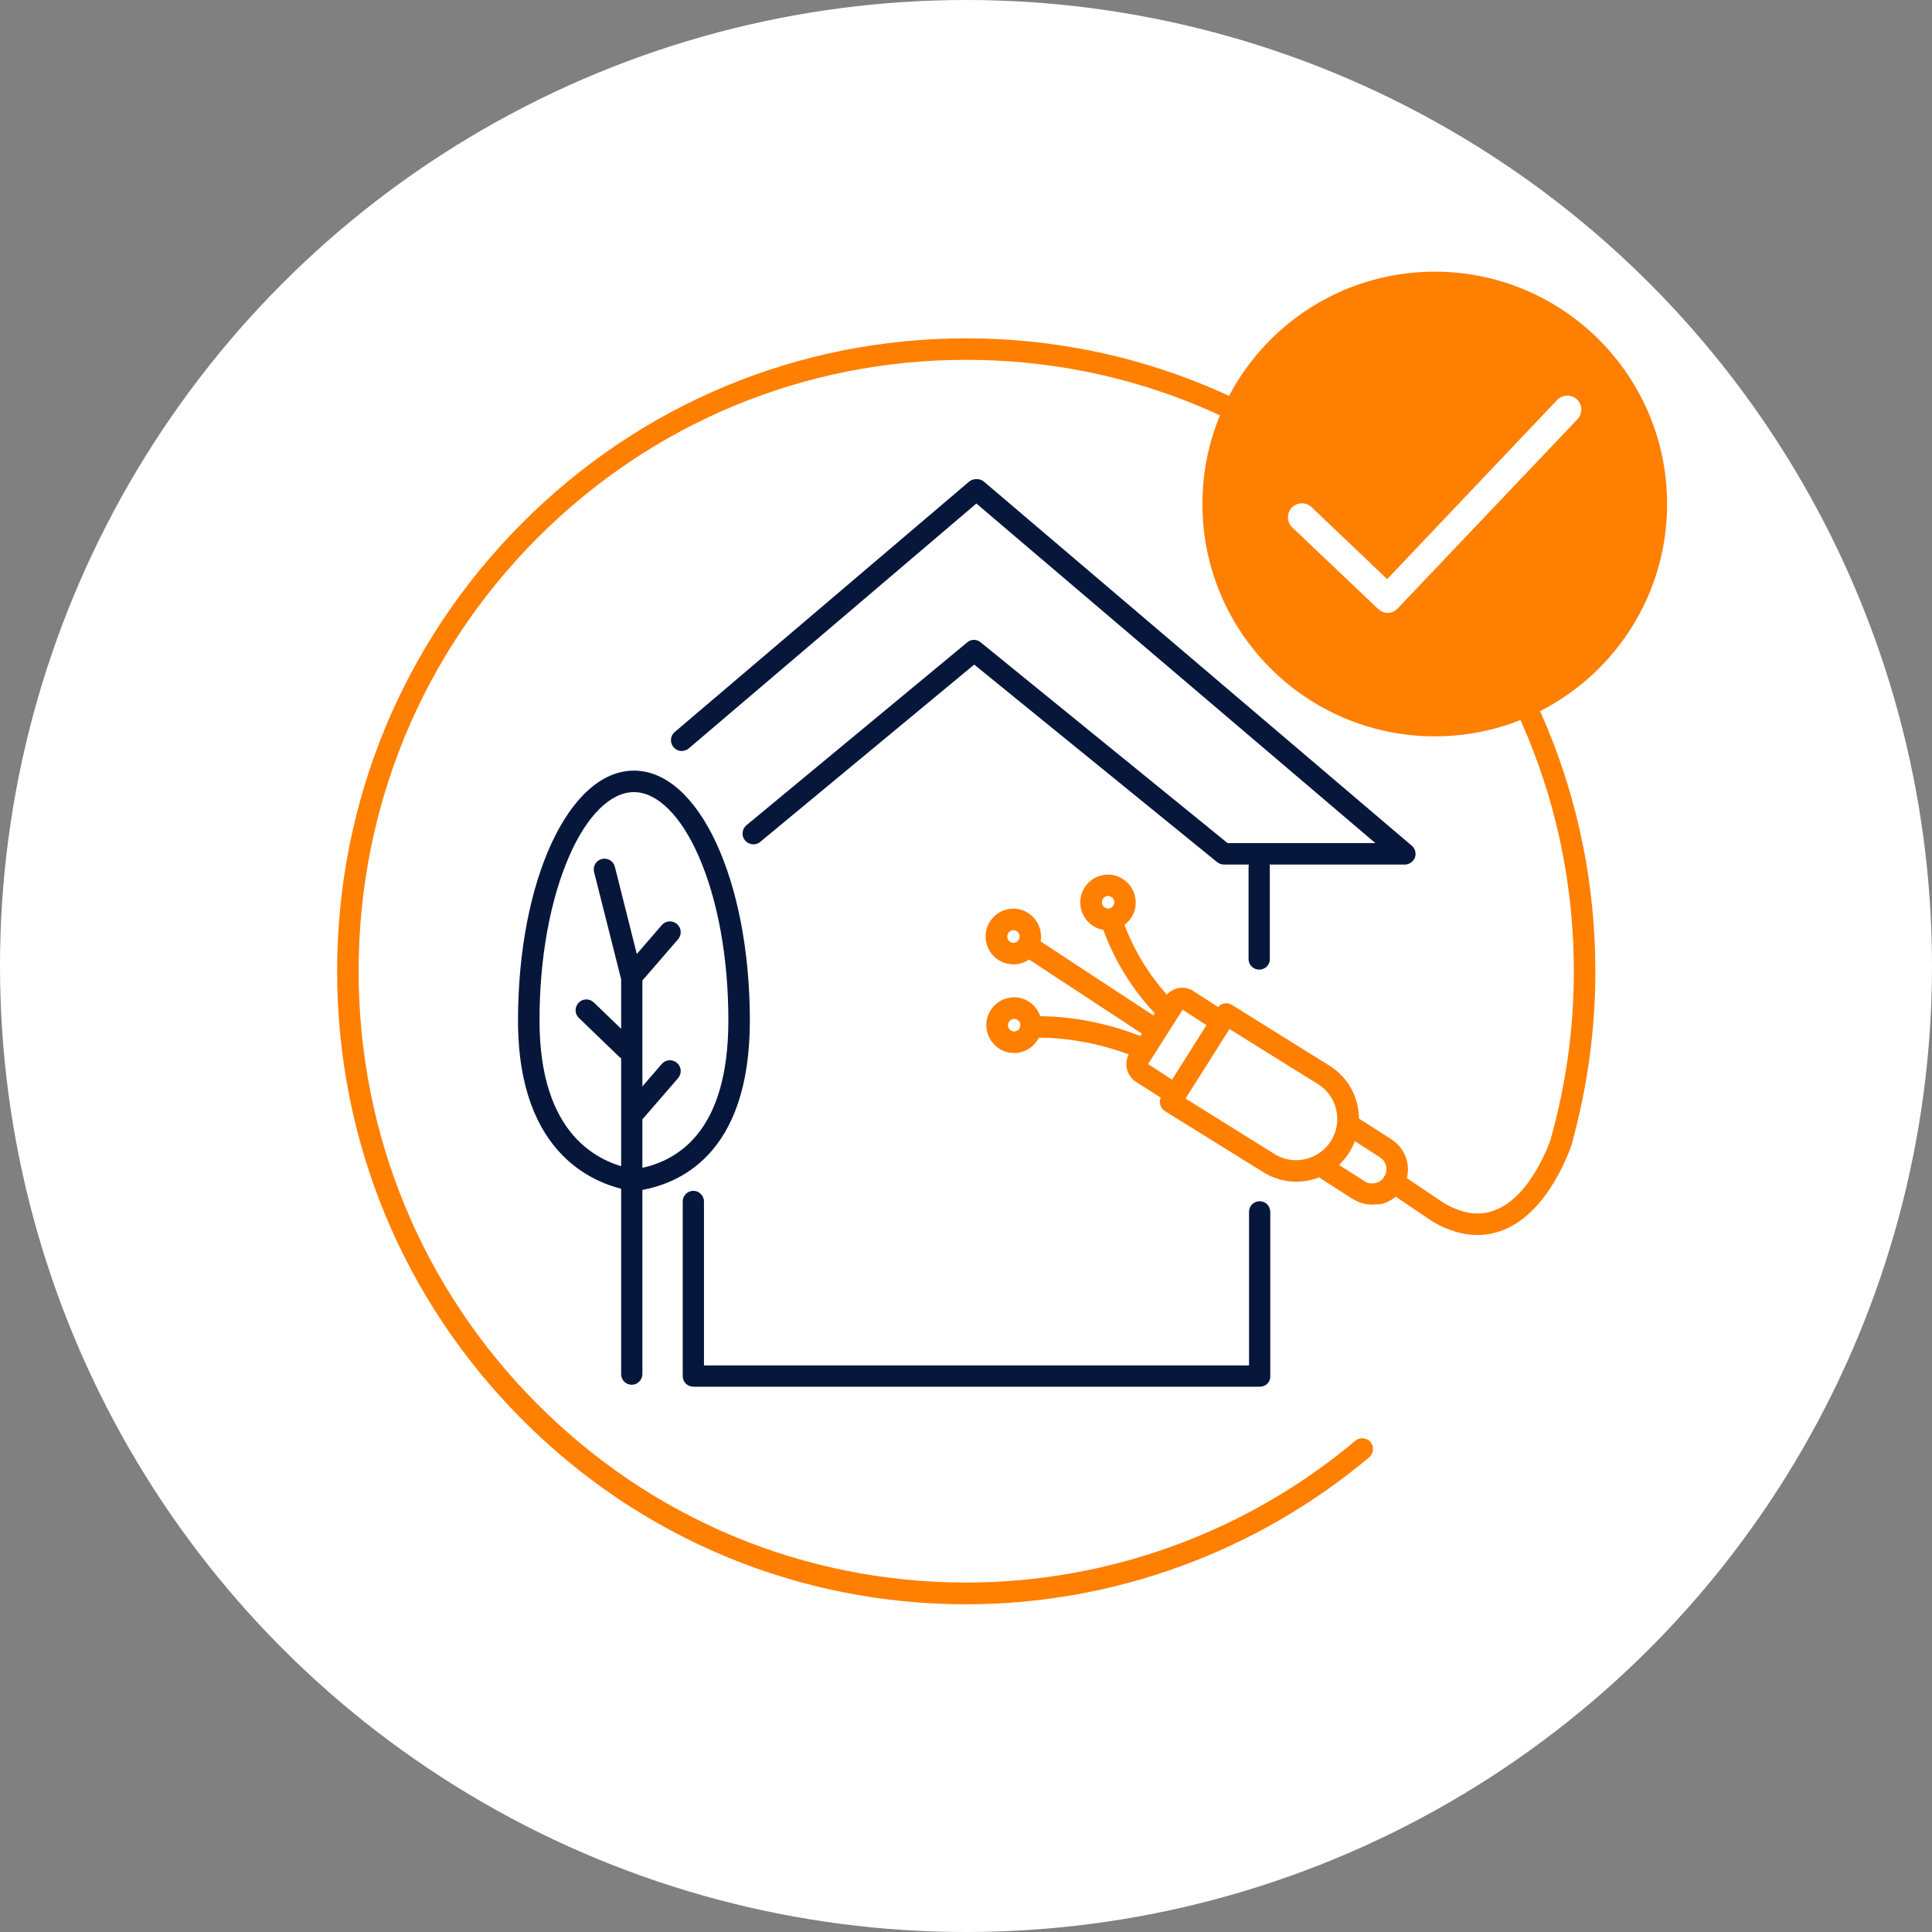 <?xml version="1.0" encoding="utf-8"?>
<!-- Generator: Adobe Illustrator 26.2.1, SVG Export Plug-In . SVG Version: 6.00 Build 0)  -->
<svg version="1.1" id="Ebene_1" xmlns="http://www.w3.org/2000/svg" xmlns:xlink="http://www.w3.org/1999/xlink" x="0px" y="0px"
	 viewBox="0 0 800 800" style="enable-background:new 0 0 800 800;" xml:space="preserve">
<rect x="0" y="0" width="800" height="800" fill="#808080" stroke="none"/>
<style type="text/css">
	.st0{fill:#FFFFFF;}
	.st1{fill:#07173C;}
	.st2{fill:#FF7F00;}
	
		.st3{fill:none;stroke:#FF7F00;stroke-width:8.899;stroke-linecap:round;stroke-linejoin:round;stroke-miterlimit:10;stroke-dasharray:4.449,4.449;}
	.st4{fill:none;stroke:#000000;stroke-width:8.899;stroke-linecap:round;stroke-linejoin:round;stroke-miterlimit:13.333;}
</style>
<g>
	<circle class="st0" cx="400" cy="400" r="400"/>
	<g>
		<path class="st1" d="M581.7,358h-74.9c-1,0-2-0.4-2.8-1l-100.6-81.8l-88.6,73.4c-1.9,1.6-4.7,1.3-6.3-0.6
			c-1.6-1.9-1.3-4.7,0.6-6.3l91.4-75.7c1.6-1.4,4-1.4,5.6,0l102.2,83.1h61.2L404.3,208.5L285.2,309.9c-1.9,1.6-4.7,1.4-6.3-0.5
			c-1.6-1.9-1.4-4.7,0.5-6.3l121.8-103.6c0.8-0.7,1.8-1.1,2.9-1.1h0.5c1.1,0,2.1,0.4,2.9,1.1l177.1,150.7c1.4,1.2,1.9,3.2,1.3,4.9
			C585.2,356.8,583.5,358,581.7,358z"/>
		<path class="st1" d="M521.4,401.5c-2.5,0-4.4-2-4.4-4.4V359c0-2.5,2-4.4,4.4-4.4s4.4,2,4.4,4.4v38.1
			C525.9,399.5,523.9,401.5,521.4,401.5z"/>
		<path class="st1" d="M521.7,574.2H287.1c-2.5,0-4.4-2-4.4-4.4v-72.3c0-2.5,2-4.4,4.4-4.4s4.4,2,4.4,4.4v67.9h225.7l0-63.6
			c0-2.5,2-4.4,4.4-4.4c0,0,0,0,0,0c2.5,0,4.4,2,4.4,4.5l0,68C526.1,572.2,524.2,574.2,521.7,574.2z"/>
		<path class="st2" d="M400.1,664.3c-69.6,0-135-27.3-184.2-76.8c-49.2-49.5-76.3-115.3-76.3-185.3s27.1-135.8,76.3-185.3
			c49.2-49.5,114.6-76.8,184.2-76.8s135,27.3,184.2,76.8c49.2,49.5,76.3,115.3,76.3,185.3c0,24.2-3.3,48.1-9.7,71.2
			c-0.7,2.4-3.1,3.7-5.5,3.1c-2.4-0.7-3.7-3.1-3.1-5.5c6.2-22.3,9.4-45.4,9.4-68.8c0-67.6-26.2-131.2-73.7-179
			C530.5,175.3,467.3,149,400.1,149s-130.4,26.3-177.9,74.1c-47.5,47.8-73.7,111.4-73.7,179c0,67.6,26.2,131.2,73.7,179
			c47.5,47.8,110.7,74.2,177.9,74.2c58.8,0,116-20.8,161.1-58.7c1.9-1.6,4.7-1.3,6.3,0.5c1.6,1.9,1.3,4.7-0.5,6.3
			C520.2,642.7,461,664.3,400.1,664.3z"/>
		<path class="st2" d="M458.8,385.2c-2.7,0-5.3-0.9-7.4-2.7c-4.8-4.1-5.5-11.3-1.4-16.2c2-2.4,4.7-3.8,7.8-4.1
			c3.1-0.3,6,0.7,8.4,2.7c4.8,4.1,5.5,11.4,1.4,16.2c-2,2.4-4.7,3.8-7.8,4.1C459.5,385.1,459.2,385.2,458.8,385.2z M458.8,371
			c-0.1,0-0.2,0-0.2,0c-0.7,0.1-1.3,0.4-1.7,0.9c-0.9,1.1-0.8,2.8,0.3,3.7c0.5,0.4,1.2,0.7,1.9,0.6c0.7-0.1,1.3-0.4,1.7-0.9
			c0.9-1.1,0.8-2.8-0.3-3.7C460,371.2,459.4,371,458.8,371z"/>
		<path class="st2" d="M419.6,399.3c-2.7,0-5.3-0.9-7.4-2.7c-4.8-4.1-5.5-11.3-1.4-16.2c2-2.4,4.7-3.8,7.8-4.1
			c3.1-0.3,6,0.7,8.4,2.7c4.8,4.1,5.5,11.4,1.4,16.2c-2,2.4-4.7,3.8-7.8,4.1C420.3,399.3,419.9,399.3,419.6,399.3z M419.6,385.2
			c-0.1,0-0.2,0-0.2,0c-0.7,0.1-1.3,0.4-1.7,0.9c-0.9,1.1-0.8,2.8,0.3,3.7c0.5,0.4,1.2,0.7,1.9,0.6c0.7-0.1,1.3-0.4,1.7-0.9
			c0.9-1.1,0.8-2.8-0.3-3.7C420.8,385.4,420.2,385.2,419.6,385.2z"/>
		<path class="st2" d="M419.9,436c-2.7,0-5.3-0.9-7.4-2.7c-4.8-4.1-5.5-11.4-1.4-16.2c2-2.4,4.7-3.8,7.8-4.1c3.1-0.3,6,0.7,8.4,2.7
			c4.8,4.1,5.5,11.3,1.4,16.2c-2,2.4-4.7,3.8-7.8,4.1C420.6,436,420.3,436,419.9,436z M419.9,421.9c-0.1,0-0.2,0-0.2,0
			c-0.7,0.1-1.3,0.4-1.7,0.9c-0.9,1.1-0.8,2.8,0.3,3.7c0.5,0.4,1.2,0.7,1.9,0.6c0.7-0.1,1.3-0.4,1.7-0.9c0.9-1.1,0.8-2.8-0.3-3.7
			C421.1,422.1,420.5,421.9,419.9,421.9z"/>
		<path class="st2" d="M536.7,489.3c-4.9,0-9.7-1.4-13.9-4.1l-40.4-25.1c-1-0.6-1.7-1.6-2-2.8c-0.3-1.2-0.1-2.4,0.6-3.4l23-36.4
			c1.3-2.1,4-2.7,6.1-1.4l40.6,25.3c12.1,7.7,15.6,23.7,8,35.8l0,0c-3.7,5.9-9.5,9.9-16.3,11.5C540.5,489.1,538.6,489.3,536.7,489.3
			z M490.9,454.9l36.6,22.8c3.9,2.5,8.5,3.3,12.9,2.3s8.3-3.7,10.7-7.5l0,0c5-7.9,2.7-18.5-5.2-23.5l-36.8-22.9L490.9,454.9z
			 M554.9,474.9L554.9,474.9L554.9,474.9z"/>
		<path class="st2" d="M483.2,456.2l-12.9-8.3c-3.9-2.6-5.1-7.9-2.6-11.8l14.6-23.1c1.2-1.9,3.2-3.3,5.4-3.8
			c2.3-0.5,4.6-0.1,6.5,1.2l12.8,8.3l-4.8,7.5l-12.5-8.1l-14.3,22.5l12.6,8.2L483.2,456.2z"/>
		<path class="st2" d="M568.2,498.8c-2.8,0-5.5-0.8-8-2.3l-13-8.3c-2.1-1.3-2.7-4.1-1.3-6.1c1.3-2.1,4.1-2.7,6.1-1.3l13,8.3
			c1.3,0.9,2.9,1.1,4.5,0.8c1.5-0.3,2.9-1.3,3.7-2.6c1.7-2.7,0.9-6.4-1.8-8.1l-13.1-8.4c-2.1-1.3-2.7-4.1-1.3-6.1s4.1-2.7,6.1-1.3
			l13.1,8.4c6.8,4.4,8.9,13.5,4.5,20.4c-2.1,3.4-5.4,5.7-9.3,6.5C570.3,498.6,569.3,498.8,568.2,498.8z"/>
		<path class="st2" d="M480.8,422.2c-5.1-4.9-17.8-18.5-24.9-39.9l8.5-2.8c6.4,19.4,17.9,31.8,22.5,36.2L480.8,422.2z"/>
		<path class="st2" d="M472.2,438.6c-10.2-4.6-27.1-9.3-44-8.9l-0.2-8.9c23-0.5,42.4,7.3,47.8,9.7L472.2,438.6z"/>
		
			<rect x="447.1" y="376" transform="matrix(0.549 -0.836 0.836 0.549 -138.023 561.821)" class="st2" width="8.9" height="65.5"/>
		<path class="st2" d="M611.8,511.4c-5.9,0-12-1.8-18.3-5.4c-0.1-0.1-0.2-0.1-0.3-0.2l-18.7-12.6c-2-1.4-2.6-4.1-1.2-6.2
			c1.4-2,4.1-2.6,6.2-1.2l18.6,12.5c7.7,4.4,14.5,5.3,21,2.8c15.5-6,23.3-30,23.3-30.2c0.7-2.3,3.2-3.6,5.6-2.9
			c2.3,0.7,3.6,3.2,2.9,5.6c-0.4,1.1-9.1,28.2-28.6,35.8C618.9,510.7,615.4,511.4,611.8,511.4z"/>
		<g>
			<circle class="st2" cx="594.1" cy="208.7" r="96.2"/>
			<path class="st0" d="M574.7,253.8c-1.5,0-2.9-0.6-4-1.6l-35.6-33.8c-2.3-2.2-2.4-5.9-0.2-8.2c2.2-2.3,5.9-2.4,8.2-0.2l31.3,29.8
				l70.4-74.2c2.2-2.3,5.9-2.4,8.2-0.2c2.3,2.2,2.4,5.9,0.2,8.2l-74.5,78.4c-1.1,1.1-2.5,1.8-4.1,1.8
				C574.8,253.8,574.8,253.8,574.7,253.8z"/>
		</g>
		<g>
			<path class="st1" d="M261.6,573.4c-2.5,0-4.4-2-4.4-4.4V405.5L246,361.1c-0.6-2.4,0.8-4.8,3.2-5.4c2.4-0.6,4.8,0.8,5.4,3.2
				l11.3,44.9c0.1,0.4,0.1,0.7,0.1,1.1v164C266,571.4,264,573.4,261.6,573.4z"/>
			<path class="st1" d="M262.5,493.3c-0.2,0-0.5,0-0.7-0.1c-14.2-2.3-47.3-13.9-47.3-70.6c0-58,21.1-103.5,48-103.5
				c26.9,0,48,45.5,48,103.5c0,55.9-29.7,68.2-47.4,70.6C262.9,493.2,262.7,493.3,262.5,493.3z M262.5,328
				c-9.6,0-19.4,9.6-26.7,26.3c-8,18.2-12.4,42.4-12.4,68.2c0,47.4,24.2,59,39.2,61.7c18-2.7,39-15.6,39-61.7
				c0-25.9-4.4-50.1-12.4-68.2C281.9,337.7,272.1,328,262.5,328z"/>
			<path class="st1" d="M263.3,464.3c-1,0-2.1-0.4-2.9-1.1c-1.9-1.6-2.1-4.4-0.5-6.3l14.1-16.3c1.6-1.9,4.4-2.1,6.3-0.5
				c1.9,1.6,2.1,4.4,0.5,6.3l-14.1,16.3C265.8,463.8,264.6,464.3,263.3,464.3z"/>
			<path class="st1" d="M259.5,438.8c-1.1,0-2.2-0.4-3.1-1.2l-16.7-16.1c-1.8-1.7-1.8-4.5-0.1-6.3c1.7-1.8,4.5-1.8,6.3-0.1
				l16.7,16.1c1.8,1.7,1.8,4.5,0.1,6.3C261.9,438.4,260.7,438.8,259.5,438.8z"/>
			<path class="st1" d="M263.3,406.8c-1,0-2.1-0.4-2.9-1.1c-1.9-1.6-2.1-4.4-0.5-6.3l14.1-16.3c1.6-1.9,4.4-2.1,6.3-0.5
				c1.9,1.6,2.1,4.4,0.5,6.3l-14.1,16.3C265.8,406.3,264.6,406.8,263.3,406.8z"/>
		</g>
	</g>
</g>
</svg>
